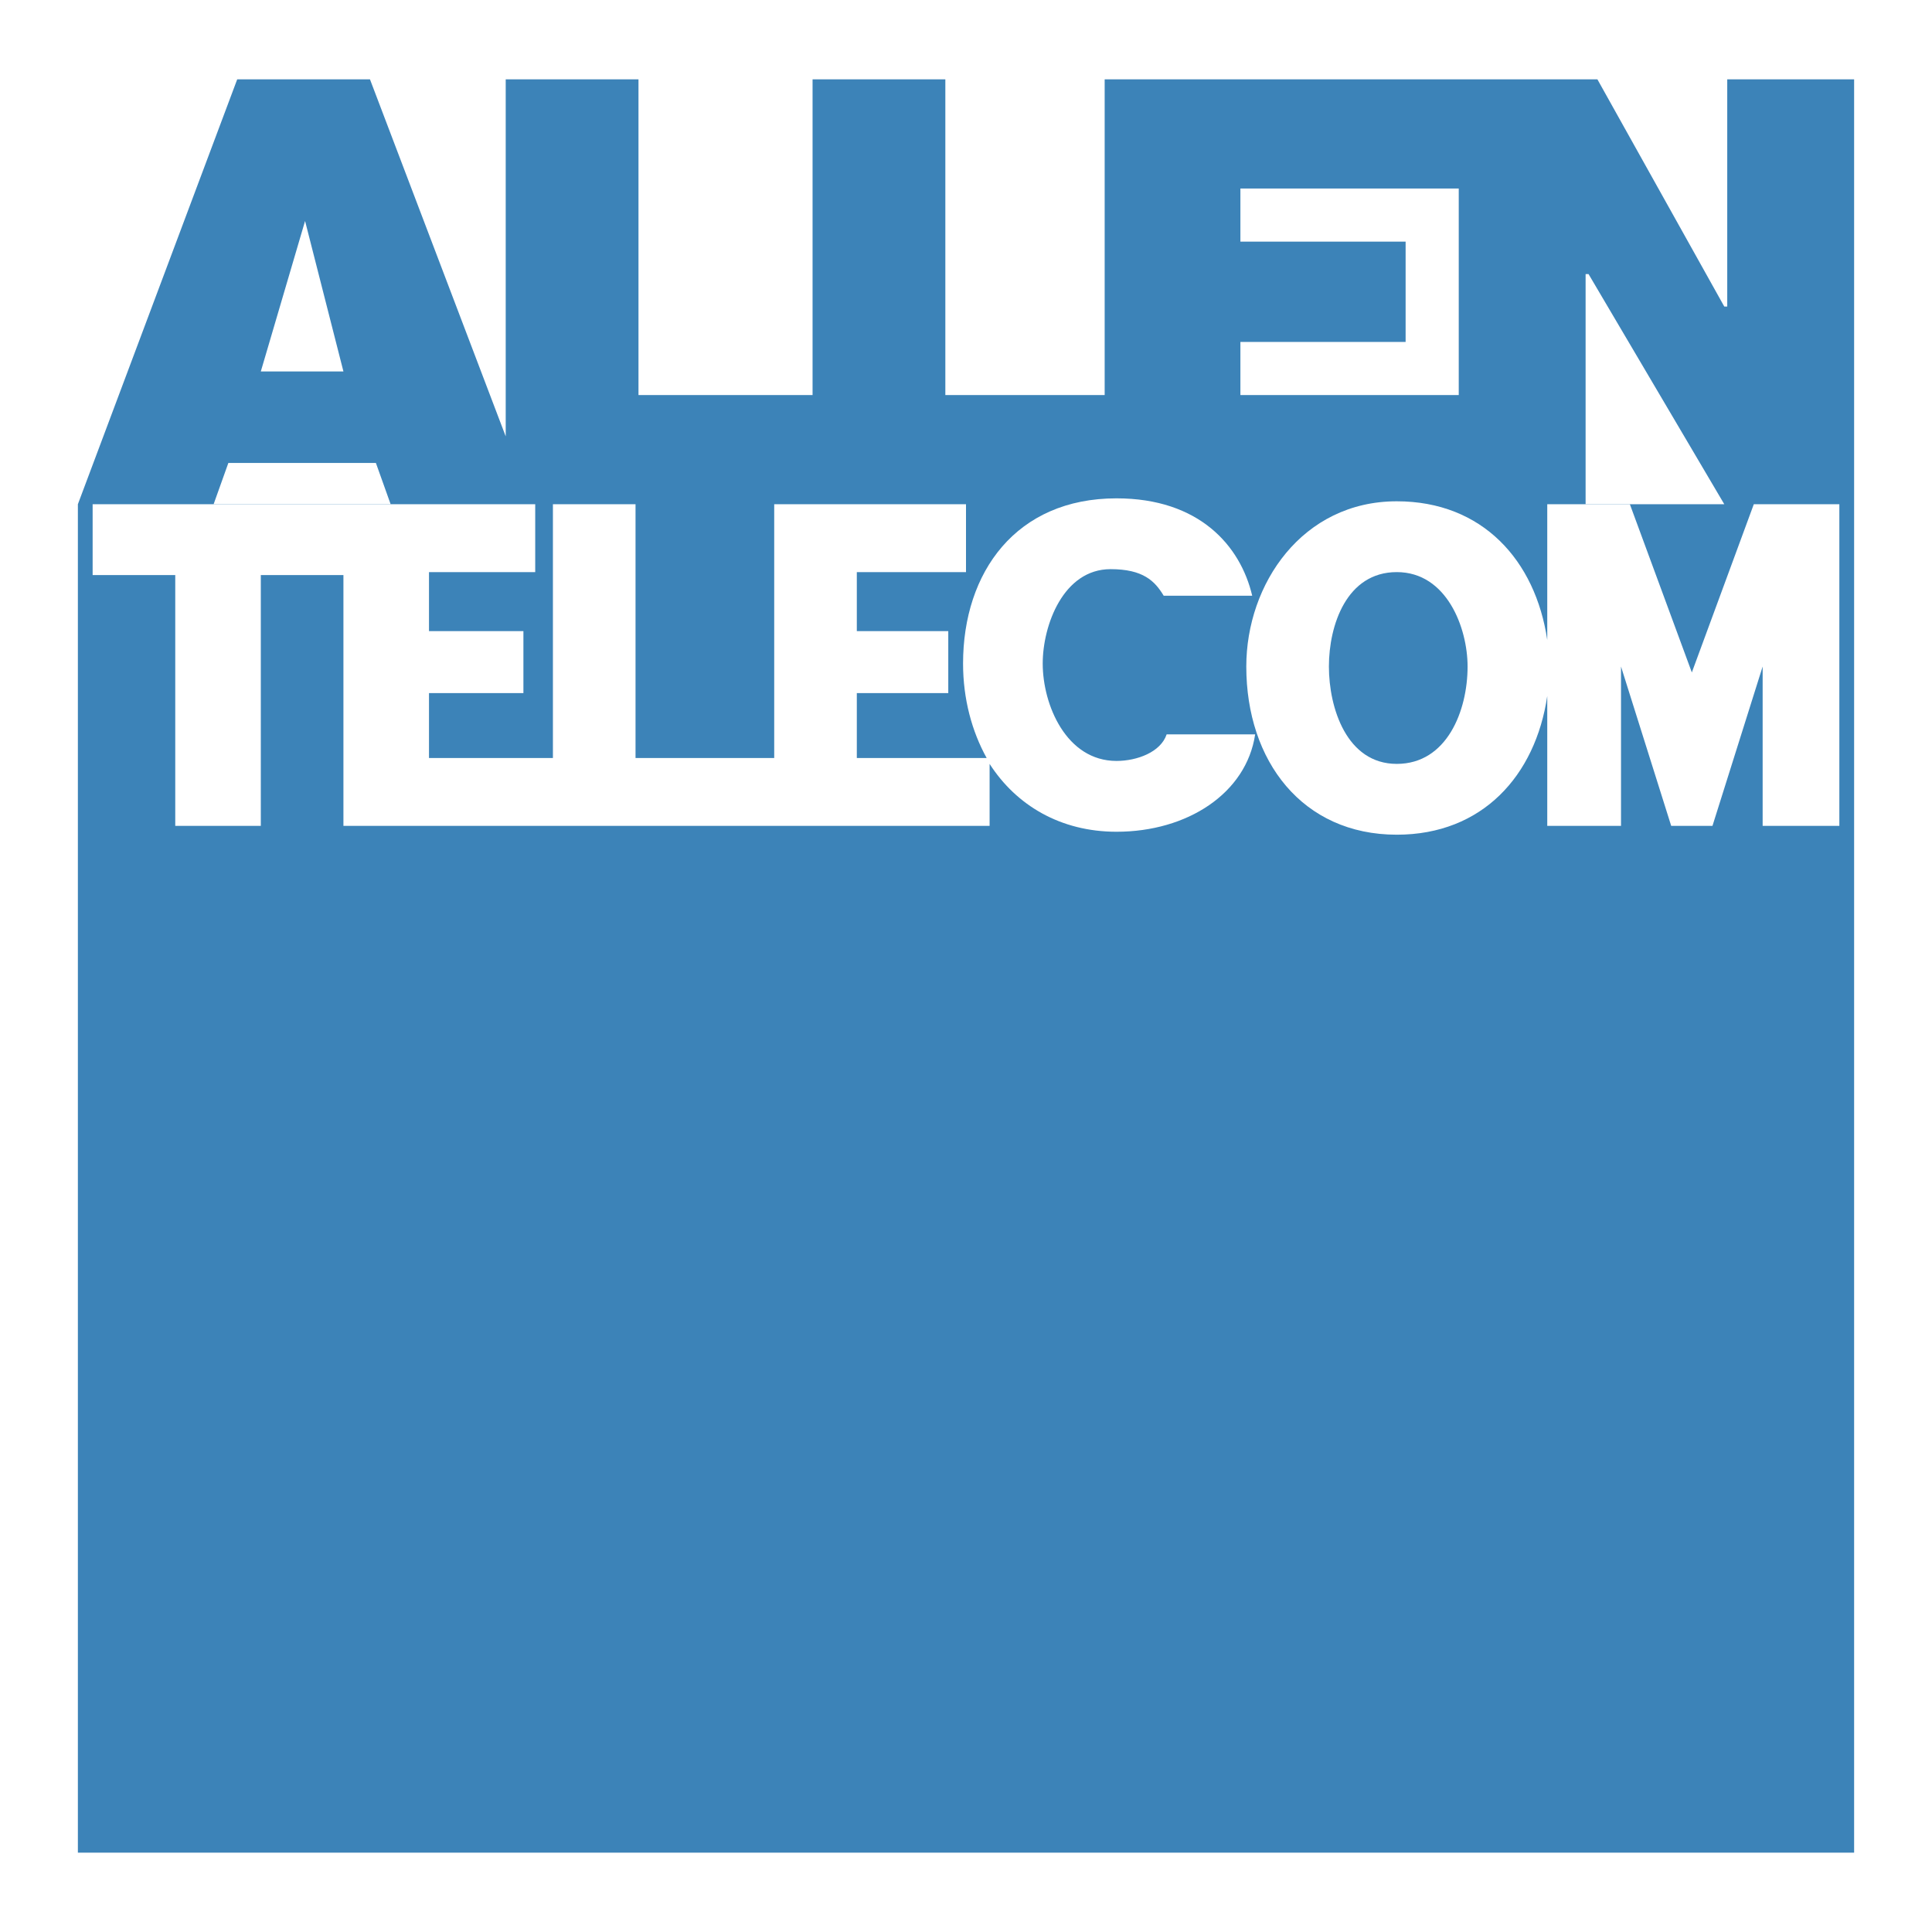 <svg xmlns="http://www.w3.org/2000/svg" width="2500" height="2500" viewBox="0 0 192.756 192.756"><path fill="#fff" d="M0 192.756h192.756V0H0v192.756z"/><path d="M172.327 7.918v22.667h-.294L159.375 7.918h-49.162v31.498H94.317V7.918H81.07v31.498H63.702V7.918H50.455v35.619L36.913 7.918H23.666L7.77 50.308V184.84h177.216V7.918h-12.659zm-48.572 26.199h16.484V24.109h-16.484V18.81h21.784v20.606h-21.784v-5.299zM30.437 22.048l3.827 15.013h-8.243l4.416-15.013zm-9.126 28.26l1.473-4.121h14.718l1.472 4.121H21.311zm136.885 0V27.347h.295l13.542 22.961h-13.837z" fill-rule="evenodd" clip-rule="evenodd" fill="#3c83b8"/><path d="M174.977 50.308l-6.182 16.78-6.183-16.78h-8.242v13.541c-1.178-7.948-6.477-13.835-15.014-13.835-9.42 0-15.013 8.242-15.013 16.485 0 9.42 5.593 16.779 15.013 16.779 8.537 0 13.836-5.887 15.014-13.836v12.953h7.359V66.499l5.006 15.896h4.119l5.006-15.896v15.896h7.652V50.308h-8.535zm-35.621 25.905c-5.004 0-6.771-5.593-6.771-9.714 0-4.122 1.767-9.42 6.771-9.42s7.065 5.593 7.065 9.42c.001 4.415-2.061 9.714-7.065 9.714z" fill-rule="evenodd" clip-rule="evenodd" fill="#fff"/><path d="M116.395 73.27c-.588 1.766-2.942 2.649-5.004 2.649-5.004 0-7.359-5.594-7.359-9.715 0-3.827 2.061-9.419 6.771-9.419 3.238 0 4.416 1.178 5.299 2.65h8.831c-1.177-5.005-5.299-9.715-13.541-9.715-10.009 0-15.307 7.359-15.307 16.484 0 3.533.883 6.771 2.354 9.421H85.485v-6.476h9.125v-6.183h-9.125v-5.887h10.893v-6.771H77.243v25.317H63.407V50.308h-8.242v25.317H42.801v-6.476h9.42v-6.183h-9.42v-5.887h10.598v-6.771H9.242v7.065h8.243v25.022h8.536V57.373h8.243v25.022h64.469v-6.182c2.649 4.122 7.065 6.771 12.658 6.771 7.065 0 12.953-3.827 13.836-9.714h-8.832z" fill-rule="evenodd" clip-rule="evenodd" fill="#fff"/></svg>